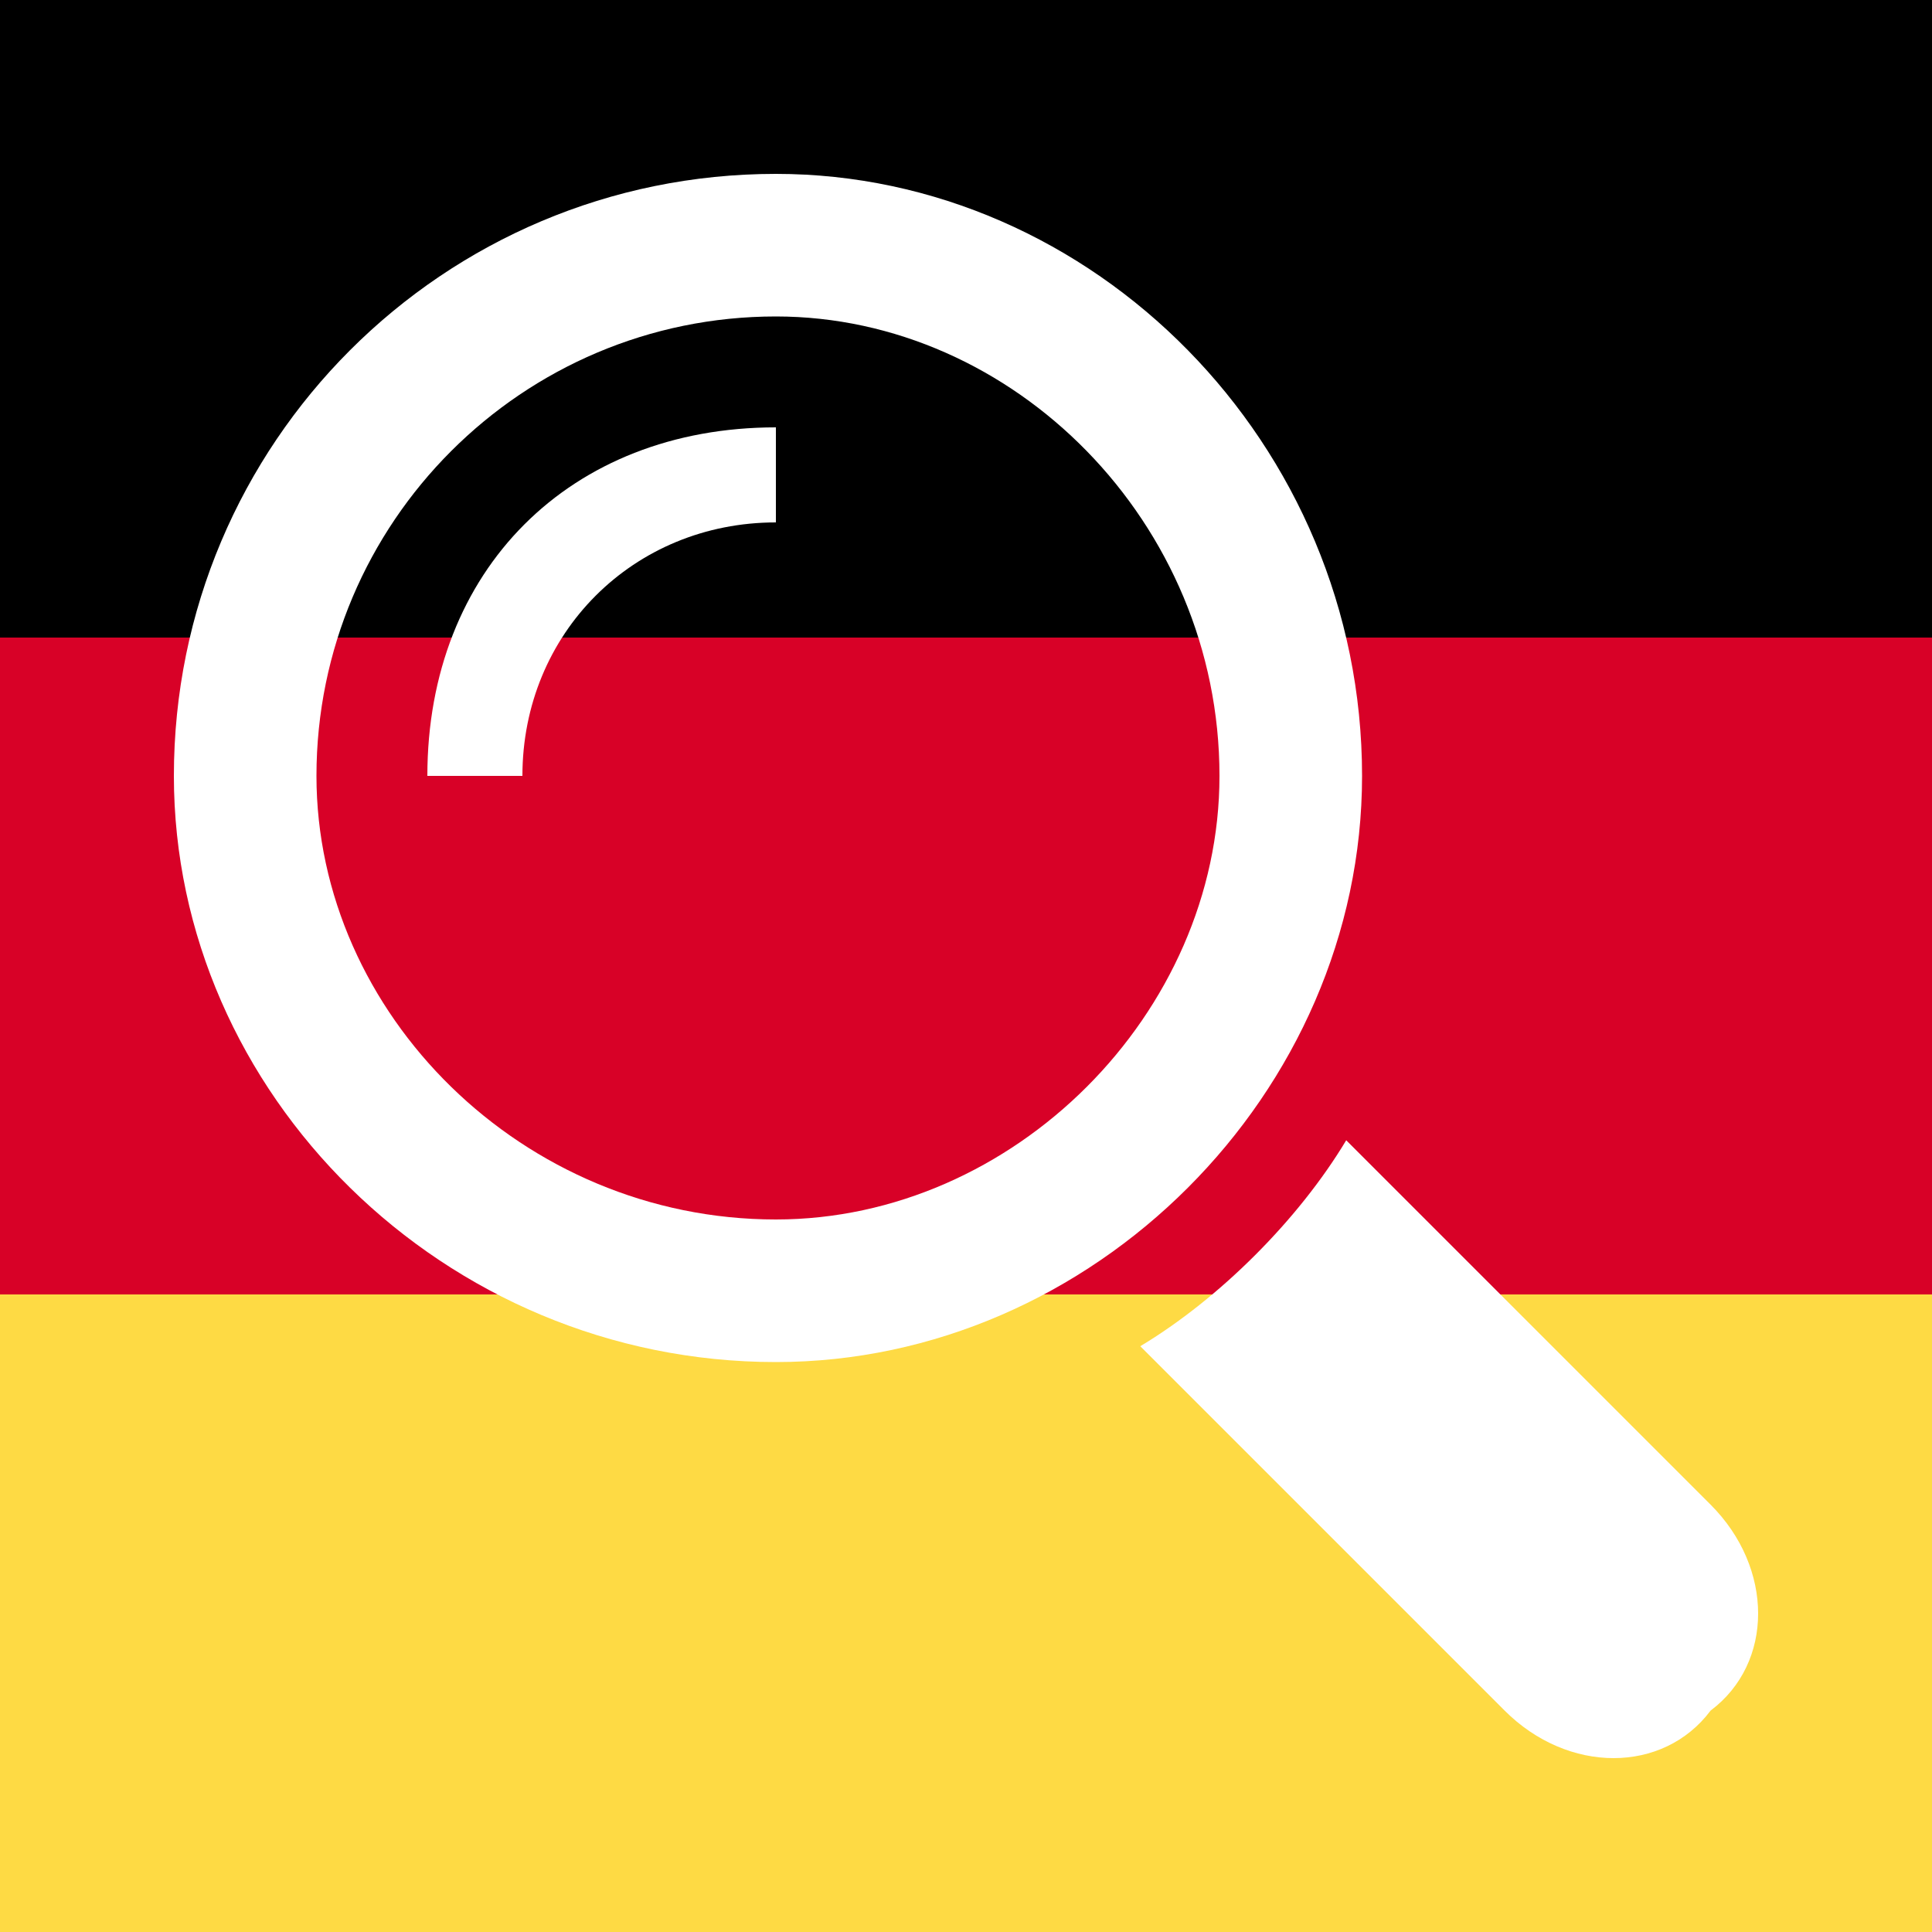 <svg width="100" height="100" viewBox="0 0 100 100" fill="none" xmlns="http://www.w3.org/2000/svg">
<rect width="100" height="100" fill="white"/>
<rect width="100" height="33" fill="black"/>
<rect y="33" width="100" height="34" fill="#D80127"/>
<rect y="67" width="100" height="33" fill="#FEDA44"/>
<path d="M88.54 77.88L69.68 59.02C67.22 63.12 63.12 67.22 59.02 69.68L77.88 88.54C81.16 91.82 86.08 91.82 88.54 88.54C91.82 86.08 91.82 81.16 88.54 77.88Z" fill="white"/>
<path d="M70.5 40.16C70.5 22.94 56.56 9 40.16 9C22.94 9 9 22.94 9 40.16C9 56.56 22.94 70.5 40.16 70.5C56.56 70.5 70.5 56.56 70.5 40.16ZM40.16 63.12C27.04 63.12 16.38 52.46 16.38 40.16C16.38 27.04 27.04 16.38 40.16 16.38C52.46 16.38 63.12 27.04 63.12 40.16C63.12 52.46 52.46 63.12 40.16 63.12Z" fill="white"/>
<path d="M22.12 40.16H27.04C27.04 32.78 32.78 27.04 40.16 27.04V22.12C29.5 22.12 22.12 29.5 22.12 40.16Z" fill="white"/>
</svg>
